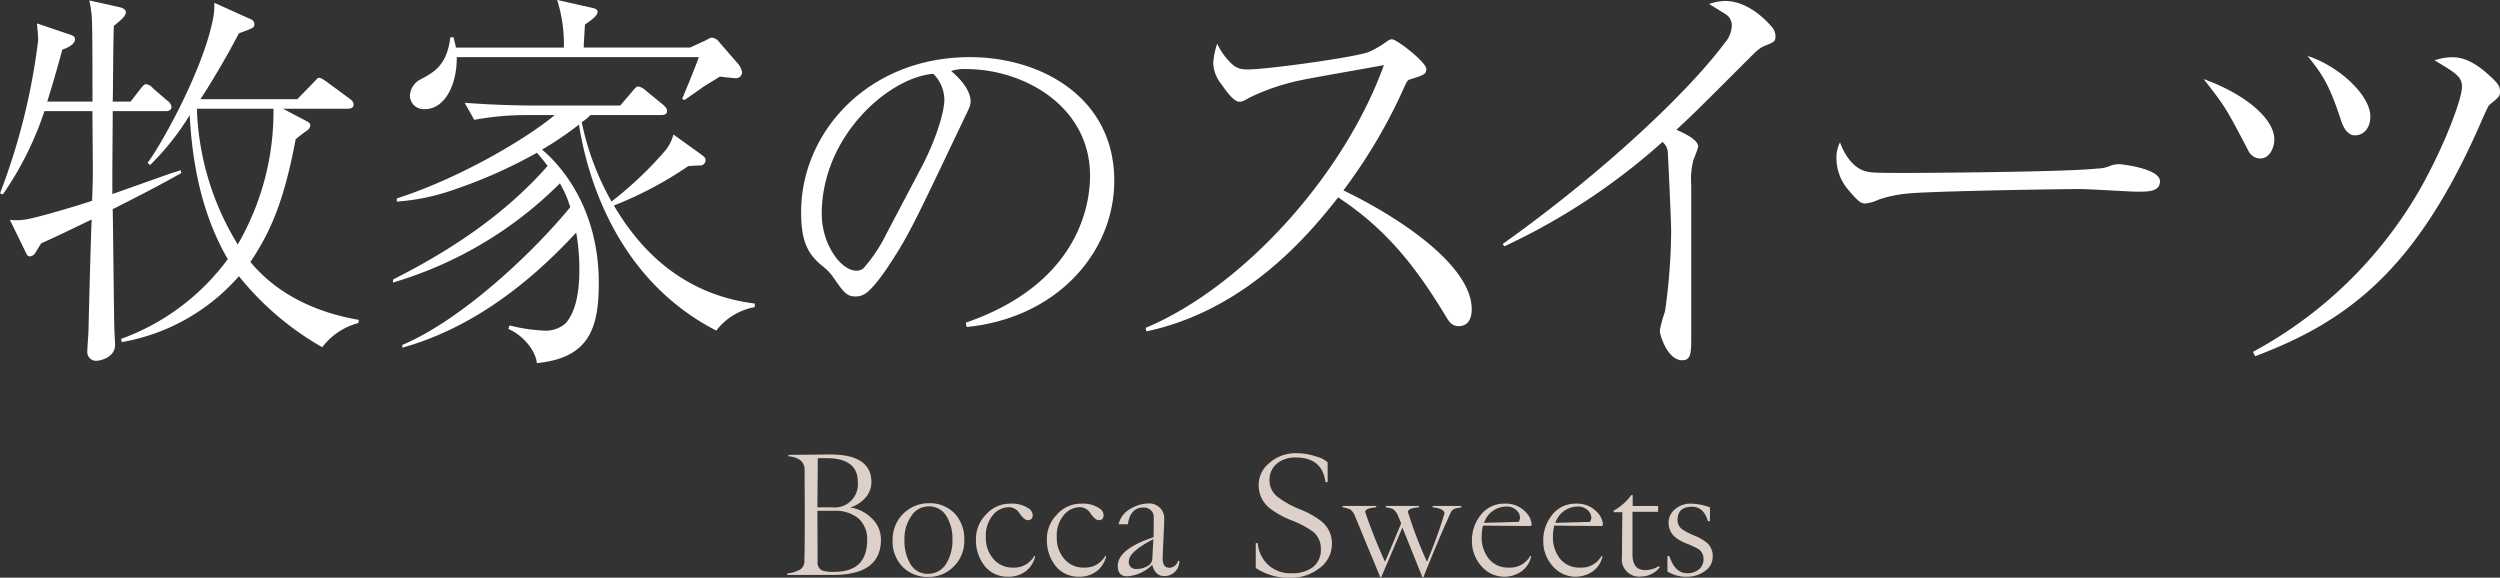 <svg xmlns="http://www.w3.org/2000/svg" width="362" height="83.647" viewBox="0 0 362 83.647">
  <rect x="0" y="0" width="362" height="83.647" fill="#333333" stroke="none"/>
  <g id="グループ_123" data-name="グループ 123" transform="translate(-779 -614.421)">
    <g id="グループ_113" data-name="グループ 113" transform="translate(-66.192 678.4)">
      <path id="パス_655" data-name="パス 655" d="M861.513-33.718c.056,2.7.173,14.6.229,17.068,0,.4.115,2.241.115,2.586,0,1.838-2.183,2.3-2.644,2.3a1.262,1.262,0,0,1-1.378-1.378c0-.518.172-2.644.172-3.046.056-2.528.345-13.734.459-16.033-3.1,1.5-5.23,2.53-7.3,3.449-.172.229-.8,1.322-.975,1.551a1.008,1.008,0,0,1-.69.345c-.345,0-.462-.345-.576-.574l-2.3-4.713a8.708,8.708,0,0,0,2.875-.172c1.665-.345,6.034-1.609,9.021-2.586.058-1.15.116-3.1.116-4.253,0-1.378-.058-7.469-.058-8.733H851.63A47.21,47.21,0,0,1,845.6-35.843l-.4-.173a93.321,93.321,0,0,0,5.517-22.124c0-.345,0-.574-.172-2.471L855.307-59c.518.172.748.345.748.69,0,.805-1.322,1.322-1.84,1.494-.515,1.9-1.149,4.2-2.182,7.529h6.55c0-1.725,0-9.425-.058-11.034a16.558,16.558,0,0,0-.4-3.621l4.368.977c.229.058.919.231.919.748,0,.632-.977,1.322-1.723,1.954-.117,1.725-.117,9.425-.173,10.976H864.1l1.38-1.782c.576-.748.748-.748.863-.748a1.656,1.656,0,0,1,1.035.634l2.068,1.781a1.229,1.229,0,0,1,.574.861c0,.574-.516.634-.861.634h-7.643c0,1.436-.058,7.756-.058,9.078V-35.9c1.322-.46,7.126-2.528,8.276-2.931.459-.173.63-.173,1.607-.518l.114.4C870.018-38.142,867.258-36.591,861.513-33.718Zm35.571,16.493a9.641,9.641,0,0,0-5.23,3.505,42.379,42.379,0,0,1-12.067-10.286,29.148,29.148,0,0,1-16.952,9.539l-.116-.46a33.227,33.227,0,0,0,15.458-11.551c-3.505-6.034-5.114-13.1-5.517-20.858a36.926,36.926,0,0,1-5.746,7.24l-.345-.345c1.667-2.126,7.7-12.7,9.367-20.342a10.515,10.515,0,0,0,.287-2.817l5.344,2.414a.773.773,0,0,1,.46.69c0,.517-.229.574-2.241,1.32-2.472,4.713-4.885,8.506-5.575,9.54h14.021l2.3-2.357c.632-.632.632-.748.861-.748s.518.173,1.094.576l3.274,2.413c.231.173.632.46.632.861,0,.634-.632.634-.919.634h-9.309l3.39,1.781c.231.114.576.287.576.632a1.073,1.073,0,0,1-.4.69A19.435,19.435,0,0,0,888-43.831c-1.667,8.965-3.678,13.5-6.55,17.756,2.413,2.931,7.067,6.9,15.688,8.39ZM873.7-48.255a39.913,39.913,0,0,0,5.92,19.652,38.329,38.329,0,0,0,5.172-19.652Z" transform="translate(0 0.022)" fill="#fff"/>
      <path id="パス_656" data-name="パス 656" d="M926.494-16.112c-14.883-7.643-18.848-23.157-19.883-29.825a49.461,49.461,0,0,1-5.344,3.621c2.471,2.068,8.215,8.217,8.215,19.309,0,6.608-1.436,10.861-8.963,11.607-.229-2.068-2.3-4.2-4.137-4.941l.172-.518a24.778,24.778,0,0,0,4.885.748,4.358,4.358,0,0,0,3.218-1.035c1.839-2.01,2.01-5.8,2.01-7.756a29.7,29.7,0,0,0-.459-5.4c-6.953,7.529-15.285,13.907-25.169,16.665v-.4c8.562-3.621,18.848-13.275,24.307-19.941a15.289,15.289,0,0,0-1.5-3.448A56.9,56.9,0,0,1,879.66-23.064l.058-.46c8.333-4.2,16.206-9.423,22.354-16.434-.748-.977-1.092-1.38-1.551-1.9a71.288,71.288,0,0,1-12.7,5.575,31.048,31.048,0,0,1-7.585,1.494v-.459c8.62-2.759,18.274-8.275,22.872-12.067H898.8a41.187,41.187,0,0,0-7.355.69L890.062-49.1c4.309.345,8.5.4,9.539.4h12.986l1.724-2.012c.46-.574.632-.748.919-.748a2.313,2.313,0,0,1,1.035.574l2.528,2.07c.287.287.574.518.574.921,0,.515-.518.574-.861.574H908.278a6.636,6.636,0,0,1-1.266,1.033,39.457,39.457,0,0,0,4.312,11.493,53.96,53.96,0,0,0,7.814-7.412,6.04,6.04,0,0,0,1.149-2.3l3.678,2.642c.517.4.977.634.977,1.035a.76.76,0,0,1-.69.805c-.287,0-1.609.058-1.84.114a54.162,54.162,0,0,1-10.745,5.69c2.931,4.941,8.793,12.757,20.4,14.193v.518A9.069,9.069,0,0,0,926.494-16.112Zm2.815-36.548c-.287,0-1.952-.172-2.3-.229-.4.287-2.3,1.38-2.646,1.667-.4.287-2.126,1.494-2.47,1.723l-.345-.172c.748-1.725,2.069-5,2.414-6.034H888.913c.056,3.964-1.725,7.527-4.6,7.527a2,2,0,0,1-2.183-1.9,2.8,2.8,0,0,1,1.553-2.413c1.952-1.035,3.792-2.012,4.309-6.091h.459c.173.748.231.919.345,1.494h15.632a21.328,21.328,0,0,0-.977-6.9l4.827,1.091c.574.116,1.035.229,1.035.632,0,.517-.748,1.093-1.838,1.84-.117,2.355-.173,2.586-.173,3.332h15.4l2.243-1.035c.69-.4.8-.4.975-.4a1.591,1.591,0,0,1,1.035.69l2.644,3.045a2.626,2.626,0,0,1,.632,1.264A.867.867,0,0,1,929.31-52.659Z" transform="translate(22.415)" fill="#fff"/>
      <path id="パス_657" data-name="パス 657" d="M939.334-20.521c17.182-5.92,17.985-18.274,17.985-21.263,0-10.055-9.539-15.457-17.985-15.457a5.834,5.834,0,0,0-2.129.285c2.817,2.357,2.817,4.081,2.817,4.368,0,.69-.173.919-1.378,3.448-7.01,14.711-7.644,16.147-10.92,21.032-.286.4-2.126,3.1-3.274,3.563a2.482,2.482,0,0,1-1.092.231c-1.322,0-1.725-.634-3.334-2.931a7.813,7.813,0,0,0-1.551-1.553c-2.241-1.838-2.989-3.85-2.989-7.756,0-11.551,9.712-22.411,24.423-22.411,10.516,0,20.918,5.976,20.918,17.871,0,10.516-8.446,19.941-21.376,21.2Zm-6.5-22.354c1.725-3.22,3.391-7.7,3.391-10a5.36,5.36,0,0,0-1.609-3.679c-6.436.518-16.148,9.022-16.148,20.286,0,4.367,2.759,8.217,5,8.217a1.45,1.45,0,0,0,1.093-.4,22.713,22.713,0,0,0,3.333-5.057Z" transform="translate(45.712 3.261)" fill="#fff"/>
      <path id="パス_658" data-name="パス 658" d="M945.708-18.748c14.033-5.878,28.7-22,34.51-38.05-1.957.378-10.428,1.832-12.135,2.211a31.709,31.709,0,0,0-7.27,2.466c-.885.507-1.137.632-1.517.632-.822,0-1.895-1.517-2.654-2.593a5.106,5.106,0,0,1-1.137-3.033,10.9,10.9,0,0,1,.568-2.781,9.856,9.856,0,0,0,1.328,2.086c1.073,1.264,1.642,1.644,3.1,1.644,2.781,0,15.612-1.771,17.508-2.53a13.339,13.339,0,0,0,2.53-1.452c.5-.38.693-.38.885-.38.63,0,4.93,3.287,4.93,4.3,0,.757-.381.885-2.4,1.517-.317.063-.505.5-.695.885a77.068,77.068,0,0,1-8.912,15.17c8.28,3.982,18.581,10.935,18.581,17.191,0,.442,0,2.466-1.895,2.466-.947,0-1.391-.632-1.832-1.391-4.174-6.888-8.408-12.514-15.612-17.256-3.919,4.994-13.148,16.308-27.75,19.4Z" transform="translate(65.367 2.245)" fill="#fff"/>
      <path id="パス_659" data-name="パス 659" d="M977.034-28.691c14.98-10.682,27.054-22.25,32.171-29.14a4.014,4.014,0,0,0,1.013-2.4A1.862,1.862,0,0,0,1009.27-62c-.38-.251-2.022-1.262-2.339-1.452a7.638,7.638,0,0,1,2.274-.442c2.657,0,4.933,1.769,6.2,3.1.758.759,1.139,1.2,1.139,2.086,0,.7-.381.822-1.266,1.2-1.01.38-1.2.568-3.033,2.4-6.827,6.826-7.585,7.585-10.051,9.861,1.266.569,3.16,1.454,3.16,2.466a16.572,16.572,0,0,1-.695,1.9,11.3,11.3,0,0,0-.315,3.665v21.68c0,2.654,0,3.665-1.328,3.665-2.084,0-3.223-3.6-3.223-4.3a20.193,20.193,0,0,1,.757-2.782,85.564,85.564,0,0,0,.886-11.565c0-1.454-.442-11.06-.5-11.63a2.063,2.063,0,0,0-.759-1.327,93.35,93.35,0,0,1-22.882,15.105Z" transform="translate(85.739 0.053)" fill="#fff"/>
      <path id="パス_660" data-name="パス 660" d="M1010.5-47.316c.886.252,1.517.252,7.078.252,1.139,0,22.061-.127,26.484-.632a5.089,5.089,0,0,0,2.023-.442,3.651,3.651,0,0,1,1.2-.19c.317,0,5.878.632,5.878,2.464,0,1.517-1.642,1.517-3.349,1.517-.951,0-6.89-.378-8.219-.378-3.792,0-21.68.315-24.776.632a17.928,17.928,0,0,0-4.362.885,5.927,5.927,0,0,1-1.959.569c-.442,0-.822,0-2.339-1.834a6.98,6.98,0,0,1-1.833-4.552,4.8,4.8,0,0,1,.507-2.464C1007.659-49.212,1009.051-47.7,1010.5-47.316Z" transform="translate(104.791 8.123)" fill="#fff"/>
      <path id="パス_661" data-name="パス 661" d="M1048.778-47c0,1.327-.757,2.781-2.022,2.781a1.907,1.907,0,0,1-1.708-1.074c-3.223-6.133-3.286-6.321-6.509-10.43C1044.985-53.383,1048.778-49.779,1048.778-47Zm-3.1,30.782A61.574,61.574,0,0,0,1069.7-39.478c3.792-6.636,6.256-13.462,6.256-15.105,0-1.517-.948-2.023-3.982-3.855a8.372,8.372,0,0,1,2.591-.444c1.581,0,3.287.7,5.5,2.782,1.266,1.137,1.391,1.579,1.391,2.211s-.188.822-1.454,1.833c-.252.188-.378.5-1.832,3.792-9.039,20.162-18.71,27.62-32.171,32.676Zm17-34.069c0,1.771-1.073,2.718-2.211,2.718-1.264,0-1.833-1.517-2.088-2.338-1.579-4.8-2.527-6.383-4.8-9.166C1058.133-57.618,1062.683-53.383,1062.683-50.286Z" transform="translate(125.736 3.191)" fill="#fff"/>
    </g>
    <g id="グループ_114" data-name="グループ 114" transform="translate(69.437 652.172)">
      <path id="パス_662" data-name="パス 662" d="M837.124,40.339q0,5.122-6.949,5.12h-6.612v-.225a4.679,4.679,0,0,0,1.914-.59,1.488,1.488,0,0,0,.561-1.267q.056-1.968.056-6.64l-.028-6.583q-.057-1.659-2.335-1.885v-.2l6.049-.058q5.964,0,5.964,4.023a3.386,3.386,0,0,1-.928,2.307,4.87,4.87,0,0,1-2.138,1.35,5.491,5.491,0,0,1,3.067,1.519A4.188,4.188,0,0,1,837.124,40.339Zm-3.348-8.328q0-3.46-4.53-3.46h-1.265l-.057,7.118h2.083a3.372,3.372,0,0,0,3.769-3.657Zm1.35,8.384a3.963,3.963,0,0,0-1.266-3.123,5.221,5.221,0,0,0-3.573-1.1h-2.363l.028,7.371a1.225,1.225,0,0,0,.732,1.294,5.245,5.245,0,0,0,1.688.169Q835.125,45.009,835.126,40.4Z" transform="translate(0 0.043)" fill="#ddd0c9"/>
      <path id="パス_663" data-name="パス 663" d="M845.867,38.912a5.117,5.117,0,0,1-1.518,3.77A4.953,4.953,0,0,1,840.72,44.2a5.075,5.075,0,0,1-3.714-1.379,5.285,5.285,0,0,1-1.519-4,5.228,5.228,0,0,1,5.233-5.289A5.013,5.013,0,0,1,844.462,35,5.407,5.407,0,0,1,845.867,38.912Zm-1.715-.113a6.263,6.263,0,0,0-.789-3.264,2.922,2.922,0,0,0-2.643-1.547,2.976,2.976,0,0,0-2.532,1.407,5.736,5.736,0,0,0-.985,3.376,6.662,6.662,0,0,0,.816,3.489,2.857,2.857,0,0,0,2.588,1.491,3.041,3.041,0,0,0,2.673-1.519A6.307,6.307,0,0,0,844.152,38.8Z" transform="translate(3.325 1.583)" fill="#ddd0c9"/>
      <path id="パス_664" data-name="パス 664" d="M853.506,41.206a3.791,3.791,0,0,1-1.238,2.054,4.048,4.048,0,0,1-2.7.9,4.192,4.192,0,0,1-3.376-1.546,6.02,6.02,0,0,1-1.266-3.94,4.972,4.972,0,0,1,1.379-3.432,4.67,4.67,0,0,1,3.6-1.659,4.235,4.235,0,0,1,2.616.674,1.234,1.234,0,0,1,.619.957c0,.506-.235.76-.7.76q-.506,0-1.182-.957a1.879,1.879,0,0,0-1.491-.927,3.071,3.071,0,0,0-2.082.815,4.551,4.551,0,0,0-1.322,3.573,4.538,4.538,0,0,0,1.1,3.124,3.559,3.559,0,0,0,2.785,1.237,3.31,3.31,0,0,0,3.122-1.688Z" transform="translate(5.956 1.595)" fill="#ddd0c9"/>
      <path id="パス_665" data-name="パス 665" d="M861.536,41.206A3.792,3.792,0,0,1,860.3,43.26a4.04,4.04,0,0,1-2.7.9,4.2,4.2,0,0,1-3.377-1.546,6.026,6.026,0,0,1-1.265-3.94,4.971,4.971,0,0,1,1.377-3.432,4.674,4.674,0,0,1,3.6-1.659,4.24,4.24,0,0,1,2.617.674,1.234,1.234,0,0,1,.619.957c0,.506-.235.76-.7.76-.339,0-.731-.318-1.183-.957a1.874,1.874,0,0,0-1.491-.927,3.078,3.078,0,0,0-2.082.815,4.551,4.551,0,0,0-1.321,3.573,4.532,4.532,0,0,0,1.1,3.124,3.557,3.557,0,0,0,2.784,1.237A3.314,3.314,0,0,0,861.4,41.15Z" transform="translate(8.195 1.595)" fill="#ddd0c9"/>
      <path id="パス_666" data-name="パス 666" d="M869.9,41.916a2.171,2.171,0,0,1-.7,1.6,2.133,2.133,0,0,1-1.491.563q-1.295,0-1.743-1.632a5.619,5.619,0,0,1-3.631,1.661q-1.349,0-1.35-1.519,0-2.421,5.177-4.137.029-1.068.029-3.01a1.27,1.27,0,0,0-.422-.9,1.412,1.412,0,0,0-1.042-.394q-1.941,0-2.277,2.421H861.1a3.476,3.476,0,0,1,1.8-2.28,5.178,5.178,0,0,1,2.56-.73,2.156,2.156,0,0,1,1.633.646,2.067,2.067,0,0,1,.618,1.463q0,.788-.113,3.038-.111,2.223-.113,2.842,0,1.324.986,1.322a1.324,1.324,0,0,0,1.238-1.013Zm-3.769-3.179q-3.547,1.83-3.546,3.179a.994.994,0,0,0,1.125,1.125,2.926,2.926,0,0,0,1.577-.421,1.283,1.283,0,0,0,.7-1.013Q865.992,41.437,866.134,38.736Z" transform="translate(10.434 1.589)" fill="#ddd0c9"/>
      <path id="パス_667" data-name="パス 667" d="M887.634,41a4.3,4.3,0,0,1-1.914,3.6A6.5,6.5,0,0,1,881.7,45.9a8.555,8.555,0,0,1-5.092-1.407v-3.6h.281a4.89,4.89,0,0,0,1.35,2.982,4.68,4.68,0,0,0,3.545,1.379,4.941,4.941,0,0,0,3.123-.9,3.181,3.181,0,0,0,1.125-2.643,3.1,3.1,0,0,0-1.1-2.449,13.791,13.791,0,0,0-3.039-1.632,12.585,12.585,0,0,1-3.318-1.829,4.266,4.266,0,0,1-1.547-3.4,4.061,4.061,0,0,1,1.434-3.01,5.77,5.77,0,0,1,4.136-1.519,8.723,8.723,0,0,1,2.757.478,3.991,3.991,0,0,1,1.66.844v2.87H886.7q-.449-3.572-4.333-3.573a4.18,4.18,0,0,0-2.532.76,3.05,3.05,0,0,0-1.238,2.588,2.987,2.987,0,0,0,1.153,2.336,13.367,13.367,0,0,0,3.207,1.8,12.958,12.958,0,0,1,3.179,1.772A4.088,4.088,0,0,1,887.634,41Z" transform="translate(14.789)" fill="#ddd0c9"/>
      <path id="パス_668" data-name="パス 668" d="M903.628,34.043l-.76.141a1.12,1.12,0,0,0-.788.647q-2,4.418-3.939,9.341H898l-2.9-7.2-3.067,7.2H891.9q-.788-1.912-1.913-4.613-1.1-2.674-1.744-4.221a2.028,2.028,0,0,0-.732-1.013,4.588,4.588,0,0,0-1.07-.281v-.2h4.869v.2q-1.6.113-1.6.675a76.541,76.541,0,0,0,2.87,7.2q.9-2.053,2.335-5.542-.142-.393-.423-1.041a2.173,2.173,0,0,0-.758-1.041,3.959,3.959,0,0,0-1.041-.253v-.2H897.5v.2q-1.6.113-1.6.675a60.194,60.194,0,0,0,2.757,7.2,68.079,68.079,0,0,0,2.532-6.977q0-.7-1.716-.9v-.2h4.164Z" transform="translate(17.531 1.668)" fill="#ddd0c9"/>
      <path id="パス_669" data-name="パス 669" d="M909.727,36.565c0,.168-.067.252-.2.252q-1.77,0-6.835-.056a5.923,5.923,0,0,0-.2,1.547,4.967,4.967,0,0,0,1.042,3.264,3.511,3.511,0,0,0,2.87,1.266,3.31,3.31,0,0,0,3.122-1.688l.142.056a3.714,3.714,0,0,1-1.238,2.054,4.369,4.369,0,0,1-5.993-.646,5.386,5.386,0,0,1-1.35-3.659,5.788,5.788,0,0,1,1.238-3.686,4.208,4.208,0,0,1,3.432-1.687,3.967,3.967,0,0,1,3.234,1.349A2.8,2.8,0,0,1,909.727,36.565Zm-1.688-1.042a1.392,1.392,0,0,0-.45-.927A1.985,1.985,0,0,0,906.126,34a3.448,3.448,0,0,0-3.292,2.363l5.008-.141A1.114,1.114,0,0,0,908.039,35.523Z" transform="translate(21.616 1.595)" fill="#ddd0c9"/>
      <path id="パス_670" data-name="パス 670" d="M917.8,36.565c0,.168-.067.252-.2.252q-1.772,0-6.837-.056a5.862,5.862,0,0,0-.2,1.547,4.966,4.966,0,0,0,1.041,3.264,3.51,3.51,0,0,0,2.868,1.266A3.314,3.314,0,0,0,917.6,41.15l.141.056a3.709,3.709,0,0,1-1.239,2.054,4.368,4.368,0,0,1-5.991-.646,5.386,5.386,0,0,1-1.35-3.659A5.788,5.788,0,0,1,910.4,35.27a4.207,4.207,0,0,1,3.431-1.687,3.974,3.974,0,0,1,3.237,1.349A2.807,2.807,0,0,1,917.8,36.565Zm-1.688-1.042a1.392,1.392,0,0,0-.45-.927A1.986,1.986,0,0,0,914.2,34a3.451,3.451,0,0,0-3.293,2.363l5.008-.141A1.114,1.114,0,0,0,916.113,35.523Z" transform="translate(23.867 1.595)" fill="#ddd0c9"/>
      <path id="パス_671" data-name="パス 671" d="M923.8,43.08A3.439,3.439,0,0,1,921.15,44.4a2.5,2.5,0,0,1-2.813-2.843q0-2.026.056-6.471h-1.266v-.224a7.672,7.672,0,0,0,2.56-2.252h.2V34.19h3.685v.844h-3.712v6.19q0,2.252,1.857,2.251a3.708,3.708,0,0,0,1.968-.59Z" transform="translate(26.088 1.325)" fill="#ddd0c9"/>
      <path id="パス_672" data-name="パス 672" d="M929.776,41.234a2.5,2.5,0,0,1-1.21,2.166,4.246,4.246,0,0,1-2.476.76,4.943,4.943,0,0,1-2.87-.76V41.178h.281q.815,2.476,2.56,2.476a2.566,2.566,0,0,0,1.8-.619,1.954,1.954,0,0,0,.589-1.434,1.691,1.691,0,0,0-.731-1.436,12.522,12.522,0,0,0-1.6-.76,5.974,5.974,0,0,1-1.857-1.041,2.681,2.681,0,0,1-.871-2.138,2.458,2.458,0,0,1,.927-1.829,3.386,3.386,0,0,1,2.363-.815,8.474,8.474,0,0,1,2.7.533v2h-.309q-.591-2.083-2.307-2.083-2.083,0-2.082,1.941a1.62,1.62,0,0,0,.76,1.379,10.074,10.074,0,0,0,1.716.872,7.029,7.029,0,0,1,1.8,1.041A2.512,2.512,0,0,1,929.776,41.234Z" transform="translate(27.787 1.595)" fill="#ddd0c9"/>
    </g>
  </g>
</svg>
